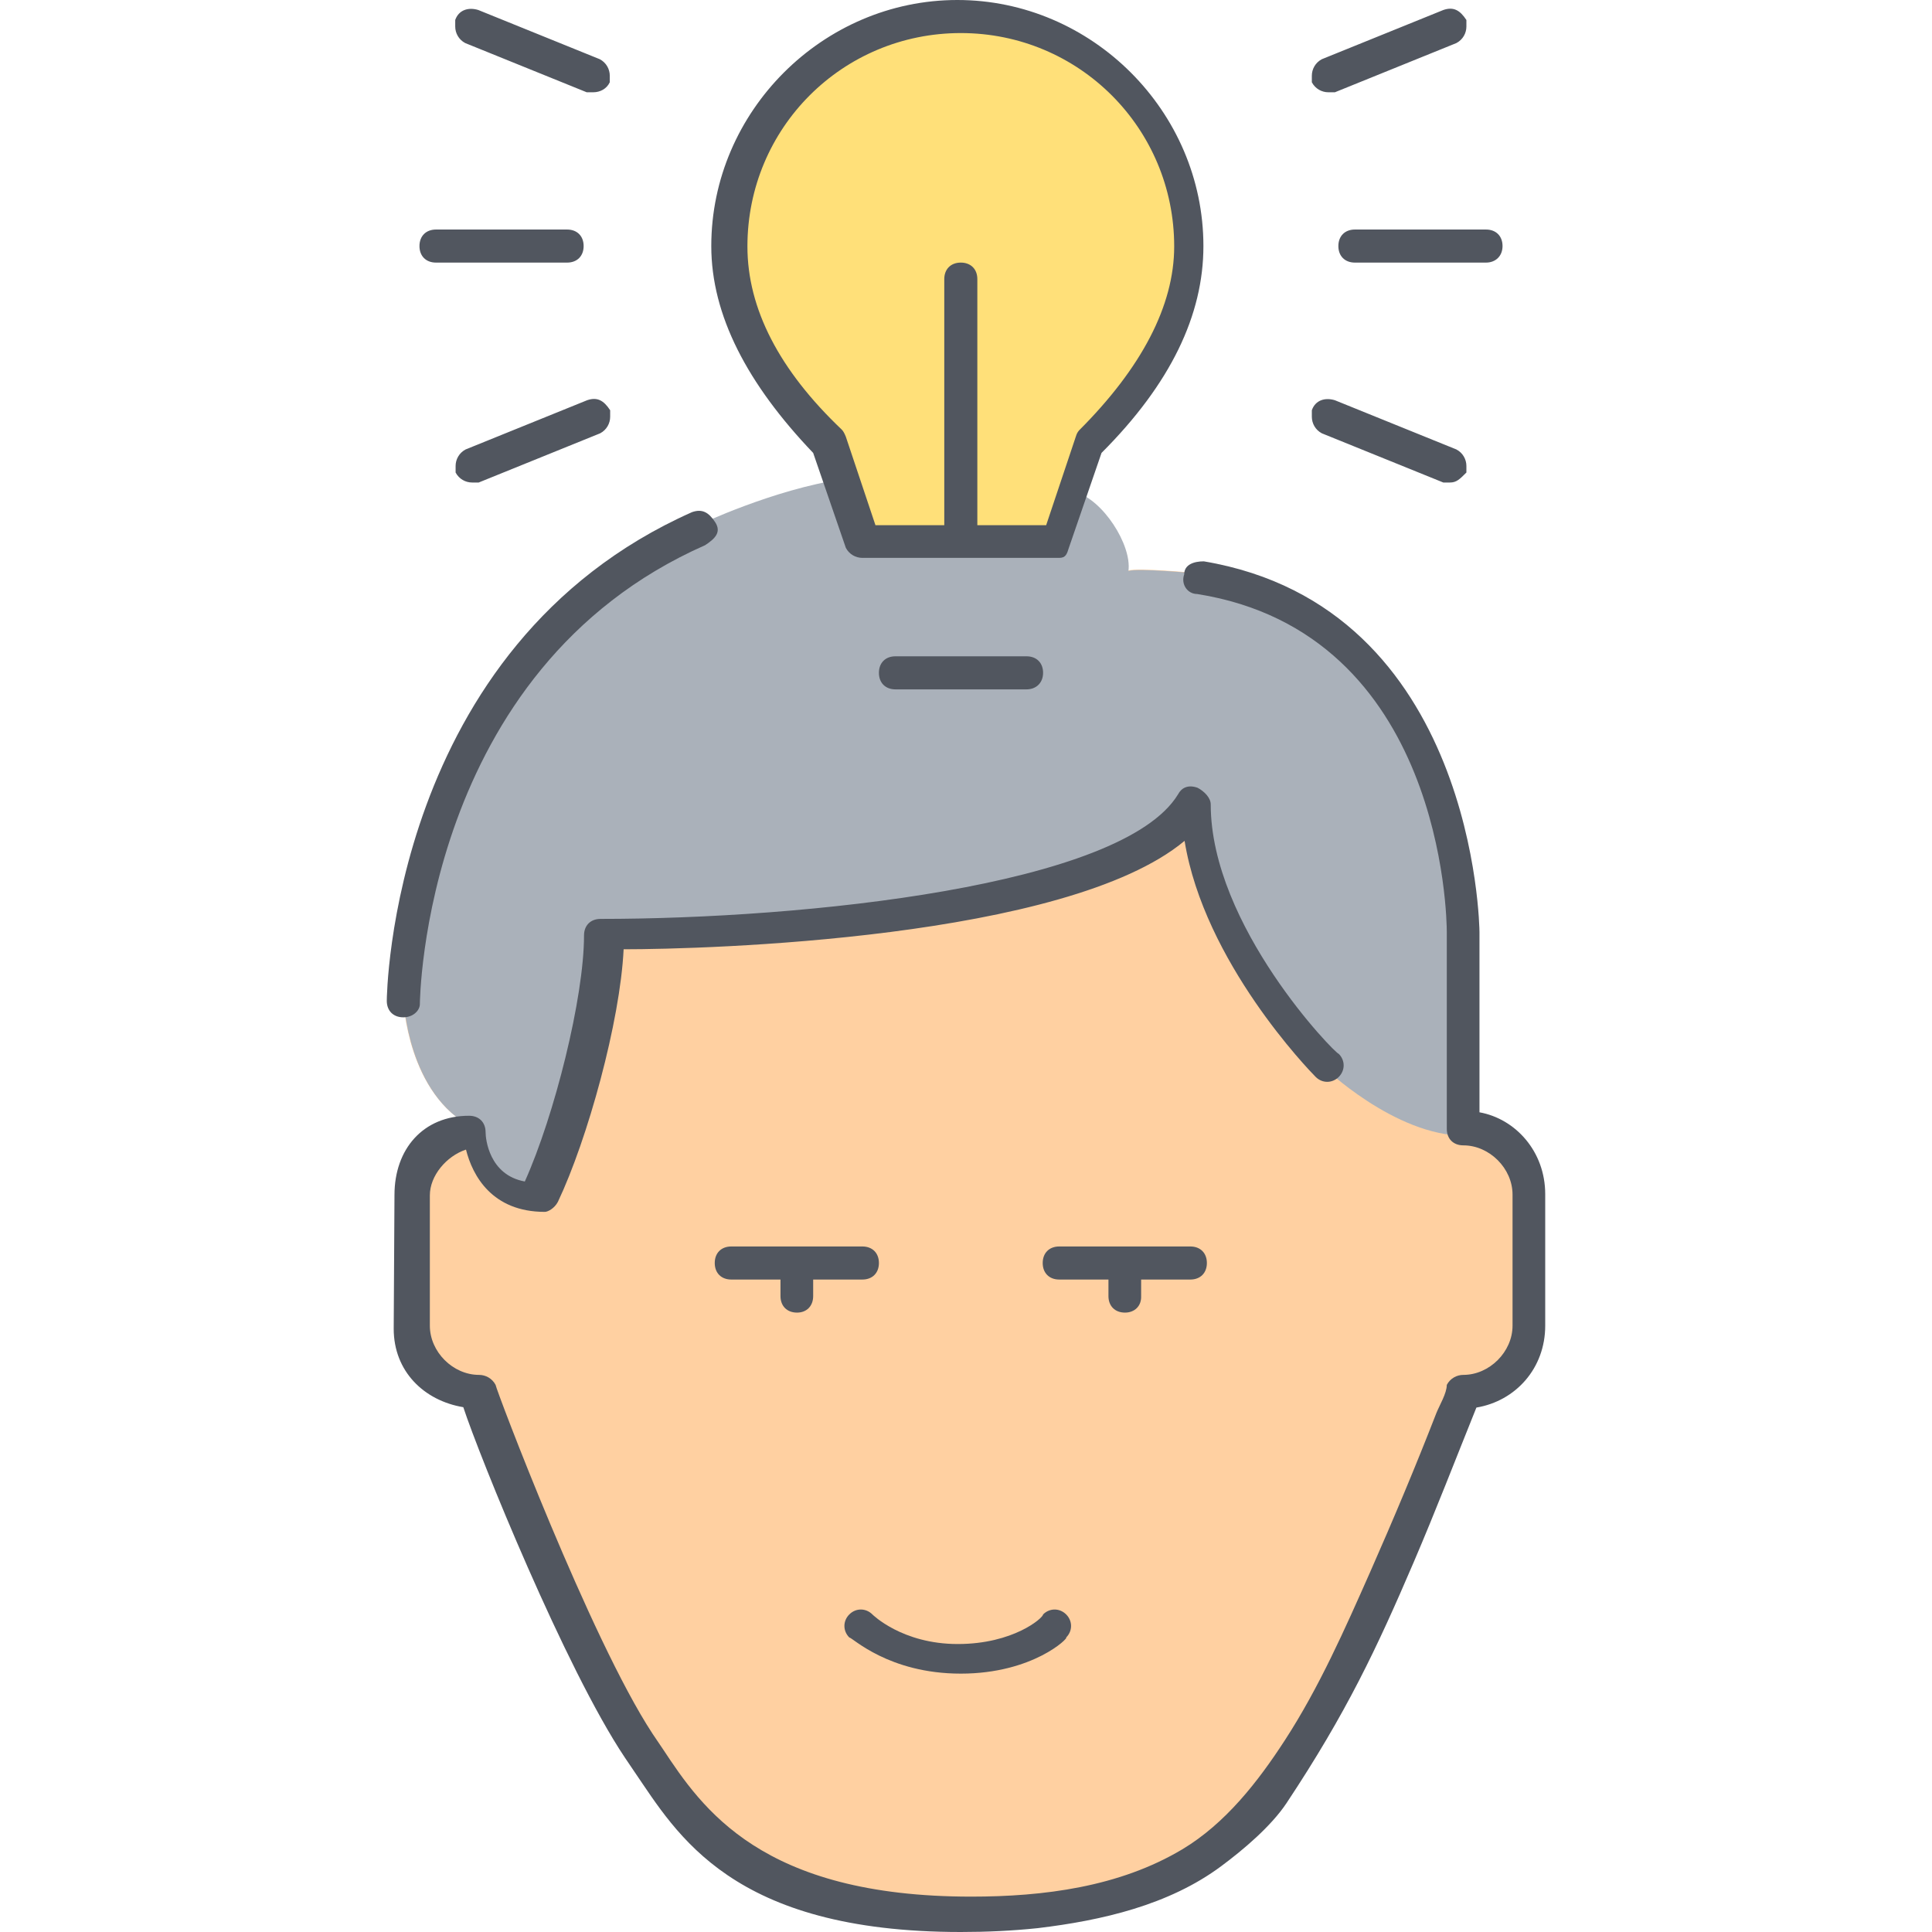 <?xml version="1.0" encoding="iso-8859-1"?>
<!-- Generator: Adobe Illustrator 19.0.0, SVG Export Plug-In . SVG Version: 6.00 Build 0)  -->
<svg version="1.1" id="Layer_1" xmlns="http://www.w3.org/2000/svg" xmlns:xlink="http://www.w3.org/1999/xlink" x="0px" y="0px"
	 viewBox="0 0 502.5 502.5" style="enable-background:new 0 0 502.5 502.5;" xml:space="preserve">
<g transform="translate(13 1)">
	<path style="fill:#FFD0A1;" d="M367.9,293.7v-51.5c0,0-2-82.2-70.3-94.2c0,0-14.7-1.4-17.2-0.6c0.9-6.8-7-17.9-13.8-20.5
		c-18.8-3.3-39-4.6-60.4-3.4c-17.9,4.3-37.5,11.9-37.5,11.9c-76.8,34.1-76.8,123.7-76.8,123.7s1,24.6,18.1,33.1
		c0,0-1,18.1,16.1,18.1l0,0l0,0c-17.1,0-16.1-18.1-16.1-18.1c-9.4,0-18.1,8.7-18.1,18.1v34.1c0,9.4,7.7,17.1,17.1,17.1
		c0,0,25.6,68.3,42.7,93.9c10.2,16.2,25.6,42.7,85.3,42.7s75.1-26.5,85.3-42.7c17.1-25.6,42.7-93.9,42.7-93.9
		c9.4,0,17.1-7.7,17.1-17.1v-34.1C382,302.2,375.9,295.2,367.9,293.7z"/>
	<path style="fill:#AAB1BA;" d="M297.7,148.1c0,0-14.7-1.4-17.2-0.6c0.9-6.8-6.7-18.6-13.8-20.5c-20.1-5.3-40.2-6.4-60.4-3.4
		c-18.2,2.7-37.5,11.9-37.5,11.9C92,169.6,92,259.2,92,259.2s1,24.6,18.1,33.1c0,0,1.9,18.1,16.1,18.1c8.5-17.1,17.1-51.2,17.1-68.3
		c34.1,0,136.5-5.1,153.6-34.1c0,34.1,34.1,68.3,34.1,68.3s18.7,18.2,37.1,18.1v-52.2C367.9,242.3,365.9,160.1,297.7,148.1z"/>
	<path style="fill:#FFE079;" d="M236.9,139.9h-25.6l-5.1-15.4l-3.4-10.2c-8.5-8.5-25.6-27.3-25.6-51.2c0-33.3,26.5-59.7,59.7-59.7
		s59.7,26.5,59.7,59.7c0,23.9-17.1,42.7-25.6,51.2l-4.3,11.9l-4.3,13.7H236.9z"/>
</g>
<path style="fill:#51565F;" d="M249.9,502.5c-59.7,0-73.8-25.5-84.9-41.7l-2.5-3.7c-15.4-23-37.8-78.3-42-91.1
	c-10.2-1.7-18.1-9.3-18.1-20.4l0.2-34.8c0-11.9,7.4-20.6,19.4-20.6c2.6,0,4.3,1.7,4.3,4.3c0,1.7,0.9,11.1,10.2,12.8
	c7.7-17.1,15.4-47.8,15.4-64c0-2.6,1.7-4.3,4.3-4.3c52.9,0,135.7-8.5,150.2-32.4c0.9-1.7,2.6-2.6,5.1-1.7c1.7,0.9,3.4,2.6,3.4,4.3
	c0,31.6,32.4,64.9,33.3,64.9c1.7,1.7,1.7,4.3,0,6s-4.3,1.7-6,0s-29-29.9-34.1-61.4c-30.7,25.6-124.6,28.2-145.9,28.2
	c-0.9,18.8-9.4,49.5-17.1,65.7c-0.9,1.7-2.6,2.6-3.4,2.6c-13.7,0-18.8-9.4-20.5-16.2c-5.1,1.7-9.4,6.8-9.4,11.9v33.9
	c0,6.8,6,12.8,12.8,12.8c1.7,0,3.4,0.9,4.3,2.6c0,0.9,24.6,66,40.8,90.7l2.7,4c10.2,15.4,25.6,38.4,80.2,38.4
	c18.8,0,38.5-2.5,54.9-12.3c11.2-6.7,19.7-17.6,26.7-28.4c8.9-13.7,15.6-28.9,22.2-43.8c6-13.6,11.8-27.4,17.2-41.3
	c0.8-2,2.7-5.1,2.7-7.3c0.9-1.7,2.6-2.6,4.3-2.6c6.8,0,12.8-6,12.8-12.8v-34.1c0-6.8-6-12.8-12.8-12.8c-2.6,0-4.3-1.7-4.3-4.3v-51.2
	c0-3.4-0.9-77.7-64.9-87.9c-2.6,0-4.3-2.6-3.4-5.1c0-2.6,2.6-3.4,5.1-3.4c70.8,11.9,71.7,95.6,71.7,96.4v46.9
	c9.4,1.7,17.1,10.2,17.1,21.3v34.2c0,11.1-7.7,19.6-17.9,21.3c-5.4,13.4-10.6,26.9-16.3,40.2c-9.6,22.4-17.5,39.2-33.1,62.7
	c-4,6-11.2,12.1-17,16.4c-13.6,10.1-31,14.1-47.7,16.1C263.2,502.2,256.6,502.5,249.9,502.5z M249.9,435.3c-18.8,0-28.2-9.4-29-9.4
	c-1.7-1.7-1.7-4.3,0-6c1.7-1.7,4.3-1.7,6,0l0,0c0,0,7.7,7.7,22.2,7.7s22.2-6.8,22.2-7.7c1.7-1.7,4.3-1.7,6,0s1.7,4.3,0,6
	C278.1,425.9,268.7,435.3,249.9,435.3z M292.6,341.4c-2.6,0-4.3-1.7-4.3-4.3v-4.3h-12.8c-2.6,0-4.3-1.7-4.3-4.3
	c0-2.6,1.7-4.3,4.3-4.3h34.1c2.6,0,4.3,1.7,4.3,4.3s-1.7,4.3-4.3,4.3h-12.8v4.3C296.9,339.7,295.1,341.4,292.6,341.4z M207.3,341.4
	c-2.6,0-4.3-1.7-4.3-4.3v-4.3h-12.8c-2.6,0-4.3-1.7-4.3-4.3c0-2.6,1.7-4.3,4.3-4.3h34.1c2.6,0,4.3,1.7,4.3,4.3s-1.7,4.3-4.3,4.3
	h-12.8v4.3C211.5,339.7,209.8,341.4,207.3,341.4z M104.9,264.6L104.9,264.6c-2.6,0-4.3-1.7-4.3-4.3c0-0.9,0.9-92.2,79.4-127.1
	c2.6-0.9,4.3,0,6,2.6c1.7,2.6,0,4.3-2.6,6c-73.4,32.4-74.2,118.6-74.2,119.5C109.1,262.9,107.4,264.6,104.9,264.6z M267,179.3h-34.1
	c-2.6,0-4.3-1.7-4.3-4.3s1.7-4.3,4.3-4.3H267c2.6,0,4.3,1.7,4.3,4.3C271.3,177.6,269.5,179.3,267,179.3z M275.5,145.1h-51.2
	c-1.7,0-3.4-0.9-4.3-2.6l-8.5-24.7C194.4,99.9,185,82,185,64c0-35,29-64,64-64s64,29,64,64c0,17.9-8.5,35.8-26.5,53.8l-8.5,24.7
	C277.5,144.1,277.2,145.1,275.5,145.1z M254.2,136.6h17.9l7.7-23c0.3-0.9,0.4-1.1,0.9-1.7c16.2-16.2,24.7-32.4,24.7-47.8
	c0-30.7-24.7-55.5-55.5-55.5s-55.5,24.7-55.5,55.5c0,16.2,8.3,32.2,24.5,47.6c0.4,0.4,0.7,0.9,1.1,1.9l7.7,23h17.9v-64
	c0-2.6,1.7-4.3,4.3-4.3s4.3,1.7,4.3,4.3V136.6z M122.8,125.5c-1.7,0-3.4-0.9-4.3-2.6c0-0.9,0-0.9,0-1.7c0-1.7,0.9-3.4,2.6-4.3
	l31.6-12.8c2.6-0.9,4.3,0,6,2.6c0,0.9,0,0.9,0,1.7c0,1.7-0.9,3.4-2.6,4.3l-31.6,12.8C124.5,125.5,123.6,125.5,122.8,125.5z
	 M377.1,125.5c-0.9,0-0.9,0-1.7,0l-31.6-12.8c-1.7-0.9-2.6-2.6-2.6-4.3c0-0.9,0-0.9,0-1.7c0.9-2.6,3.4-3.4,6-2.6l31.6,12.8
	c1.7,0.9,2.6,2.6,2.6,4.3c0,0.9,0,0.9,0,1.7C379.6,124.7,378.8,125.5,377.1,125.5z M386.5,68.3h-34.1c-2.6,0-4.3-1.7-4.3-4.3
	s1.7-4.3,4.3-4.3h34.1c2.6,0,4.3,1.7,4.3,4.3S389,68.3,386.5,68.3z M147.5,68.3h-34.1c-2.6,0-4.3-1.7-4.3-4.3s1.7-4.3,4.3-4.3h34.1
	c2.6,0,4.3,1.7,4.3,4.3S150.1,68.3,147.5,68.3z M345.5,24c-1.7,0-3.4-0.9-4.3-2.6c0-0.9,0-0.9,0-1.7c0-1.7,0.9-3.4,2.6-4.3
	l31.6-12.8c2.6-0.9,4.3,0,6,2.6c0,0.9,0,0.9,0,1.7c0,1.7-0.9,3.4-2.6,4.3L347.2,24C346.3,24,345.5,24,345.5,24z M154.3,24
	c-0.9,0-0.9,0-1.7,0L121,11.2c-1.7-0.9-2.6-2.6-2.6-4.3c0-0.9,0-0.9,0-1.7c0.9-2.6,3.4-3.4,6-2.6L156,15.4c1.7,0.9,2.6,2.6,2.6,4.3
	c0,0.9,0,0.9,0,1.7C157.8,23.1,156.1,24,154.3,24z"/>
<g>
</g>
<g>
</g>
<g>
</g>
<g>
</g>
<g>
</g>
<g>
</g>
<g>
</g>
<g>
</g>
<g>
</g>
<g>
</g>
<g>
</g>
<g>
</g>
<g>
</g>
<g>
</g>
<g>
</g>
</svg>

